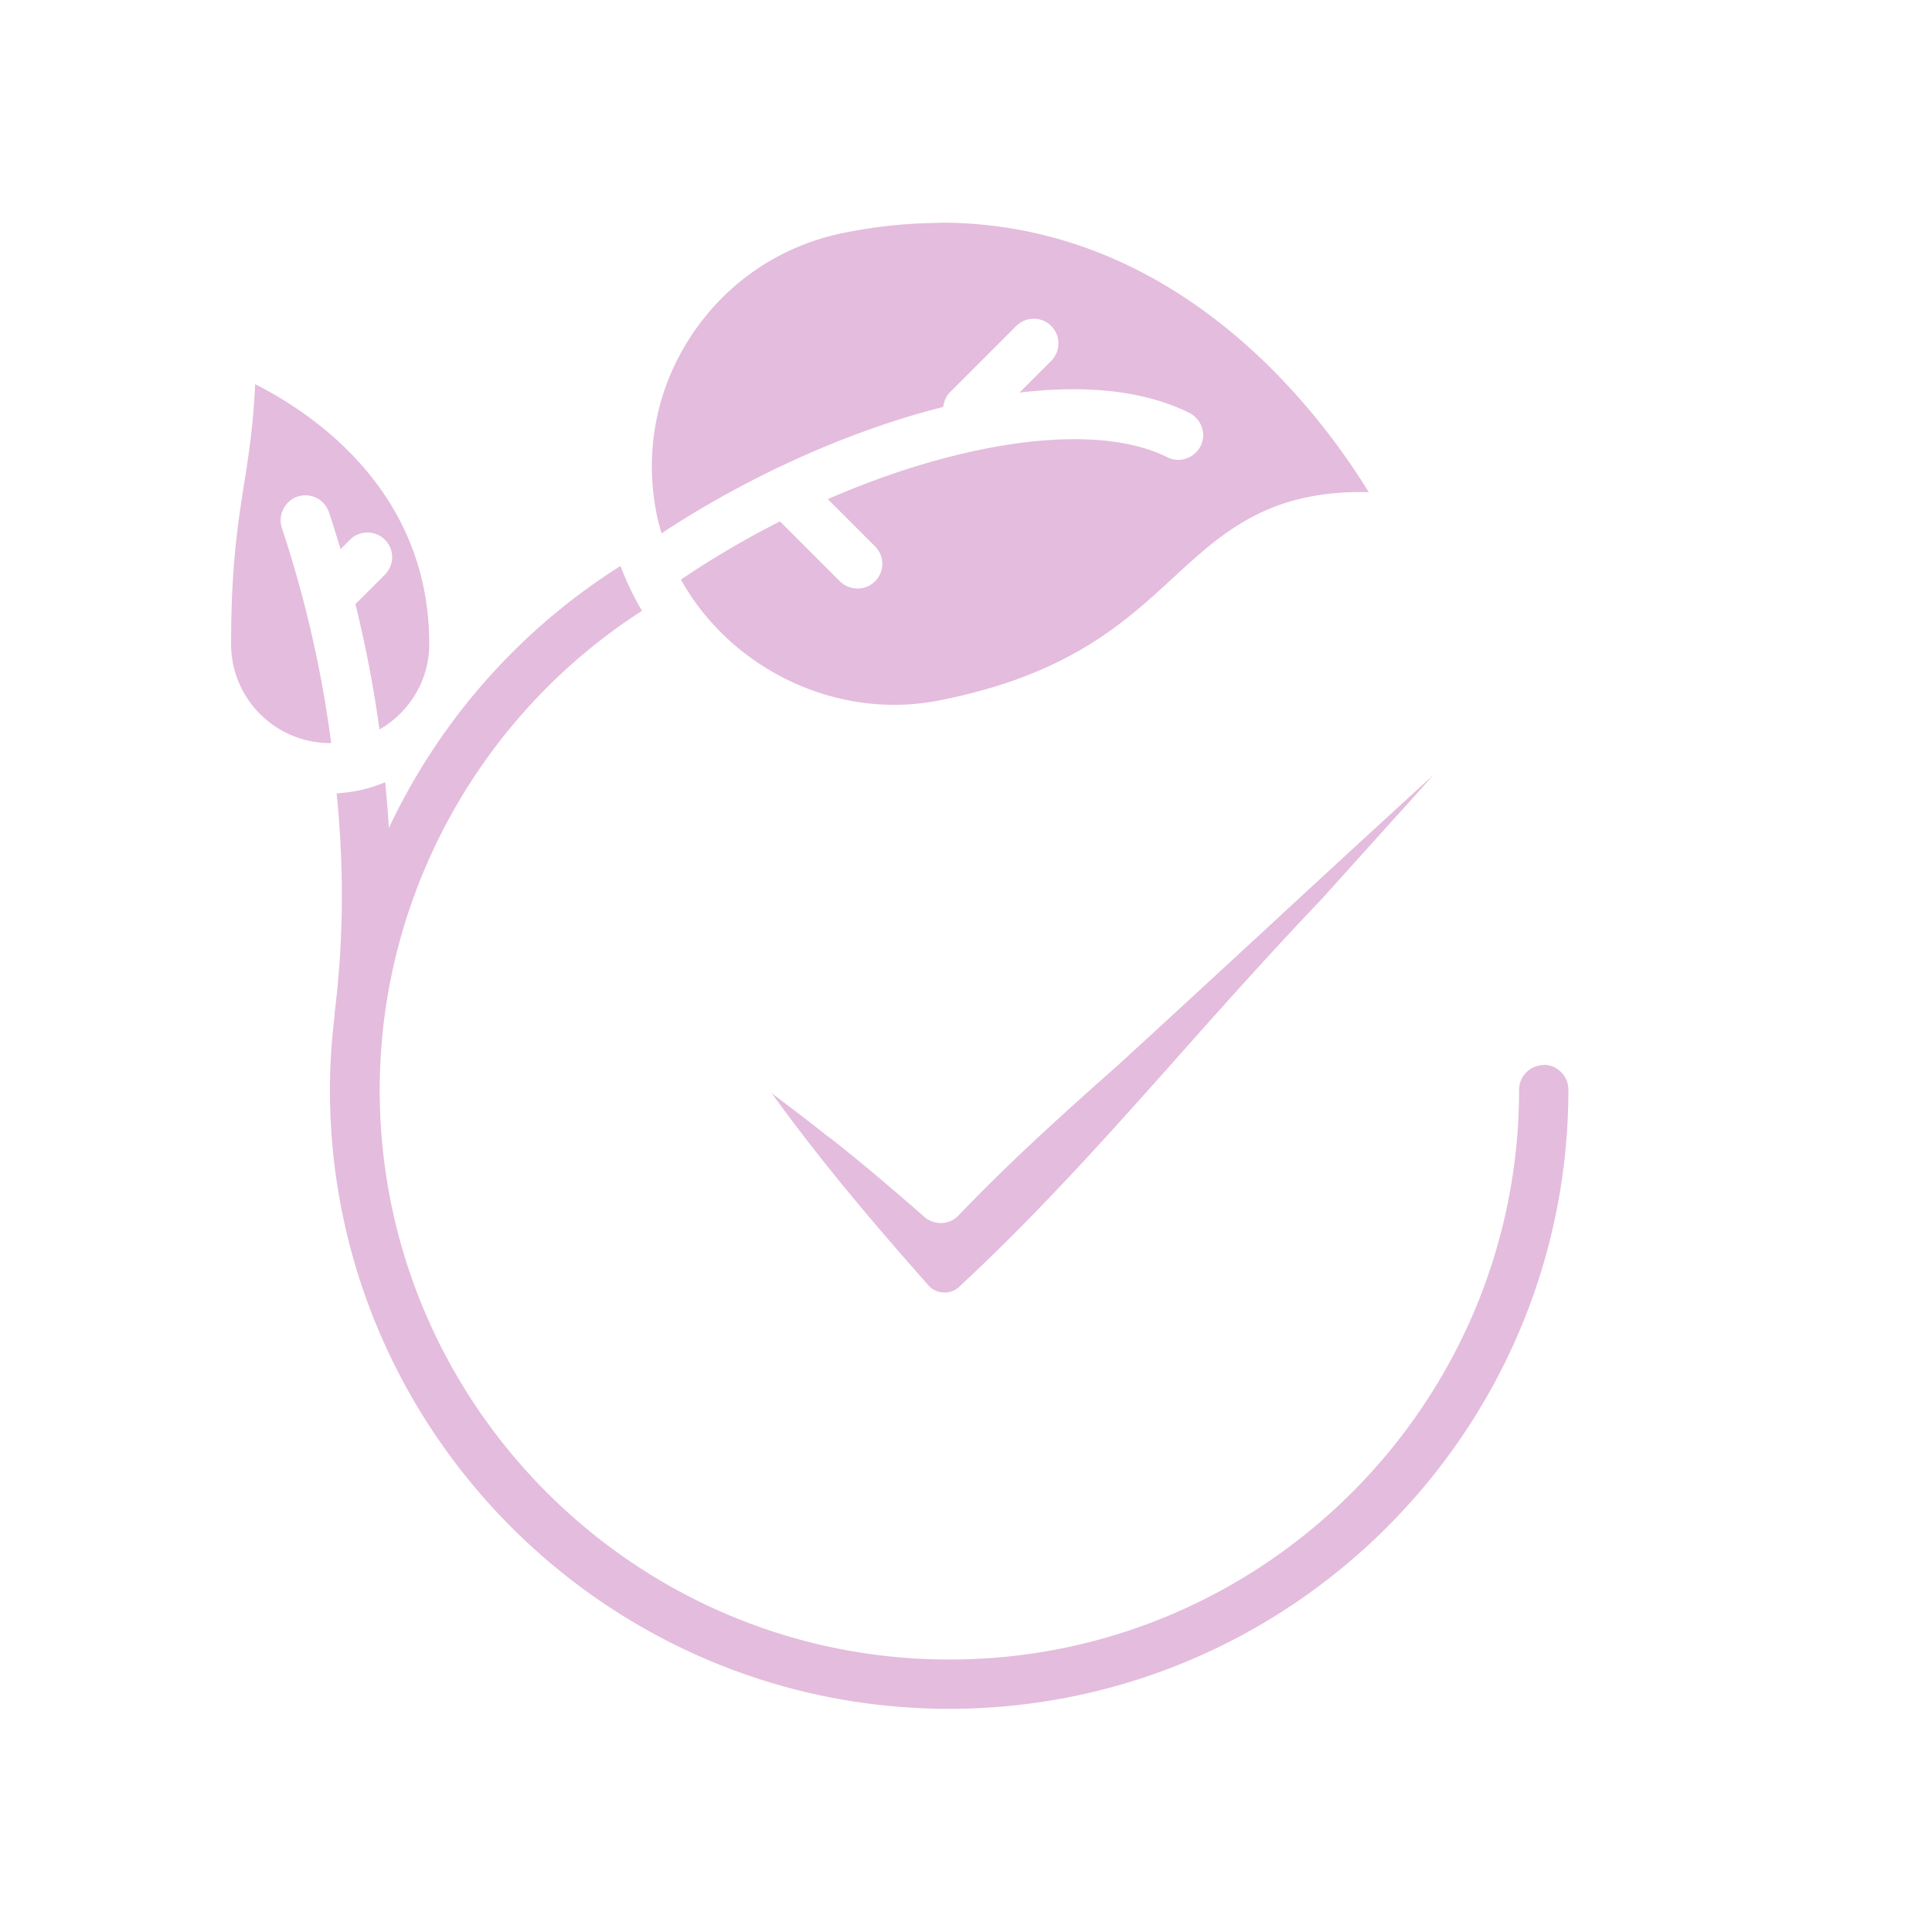<svg class="" xml:space="preserve" style="enable-background:new 0 0 512 512" viewBox="0 0 78 78" y="0" x="0" height="512" width="512" xmlns:xlink="http://www.w3.org/1999/xlink" version="1.1" xmlns="http://www.w3.org/2000/svg"><g><path class="" data-sanitized-data-original="#000000" data-original="#000000" opacity="1" fill="#e4bcdd" d="M10.3 15.51c-.07 1.62-.25 2.81-.45 4.05-.26 1.66-.52 3.38-.52 6.44 0 2.21 1.79 4 4 4h.04a46.55 46.55 0 0 0-1.99-8.68c-.17-.52.11-1.09.63-1.27.53-.18 1.09.11 1.27.63.16.47.31.97.47 1.49l.38-.38a.996.996 0 1 1 1.41 1.41l-1.19 1.19c.38 1.54.72 3.24.97 5.06 1.2-.69 2.01-1.97 2.01-3.45 0-6.18-4.7-9.31-7.03-10.49zM37.97 9c-1.25 0-2.57.13-3.95.41-2.52.52-4.69 1.99-6.11 4.14S26 18.27 26.52 20.8c.05.25.12.49.19.73 3.38-2.23 7.47-4.12 11.37-5.1.03-.22.11-.43.27-.59l2.68-2.68a.996.996 0 1 1 1.41 1.41l-1.28 1.28c2.6-.31 4.99-.11 6.86.82.49.25.7.85.45 1.34s-.85.7-1.34.45c-2.91-1.45-8.3-.66-13.71 1.69l1.91 1.91a.996.996 0 0 1-.71 1.7c-.26 0-.51-.1-.71-.29l-2.42-2.42c-1.37.69-2.71 1.48-4 2.35 1.99 3.57 6.23 5.7 10.42 4.88 5.19-1.02 7.45-3.11 9.44-4.94 1.98-1.83 3.87-3.57 7.91-3.47C53.19 16.5 47.5 8.99 37.97 8.99zM31.13 44.1c2.01 2.79 4.21 5.37 6.35 7.79.22.25.49.29.63.29.24.03.52-.11.69-.3 3.19-2.96 6.1-6.23 8.9-9.38 1.82-2.05 3.71-4.16 5.64-6.18l2.91-3.23c.54-.59 1.08-1.2 1.63-1.81-2.25 2.05-4.7 4.31-7.1 6.53-2.05 1.89-4.03 3.72-5.74 5.28-2.43 2.15-4.44 3.99-6.34 5.98-.37.39-.98.41-1.38.06-1.11-.97-2.43-2.11-3.81-3.19-.02 0-.3-.23-.71-.55-.62-.48-1.19-.91-1.69-1.29zm37.54-22.5zm-1.15-1.11-.03.03.03-.03z"></path><path class="" data-sanitized-data-original="#000000" data-original="#000000" opacity="1" fill="#e4bcdd" d="M62.33 43c-.55 0-1 .45-1 1 0 12.68-10.32 23-23 23s-23-10.32-23-23c0-7.82 4.04-15.13 10.59-19.34-.34-.57-.63-1.18-.87-1.81a25.19 25.19 0 0 0-9.35 10.58c-.04-.63-.09-1.25-.15-1.85-.61.26-1.27.41-1.96.45.28 2.76.31 5.74-.08 8.87v.09c-.12.99-.19 1.99-.19 3 0 13.79 11.21 25 25 25s25-11.21 25-25c0-.55-.45-1-1-1z"></path></g></svg>